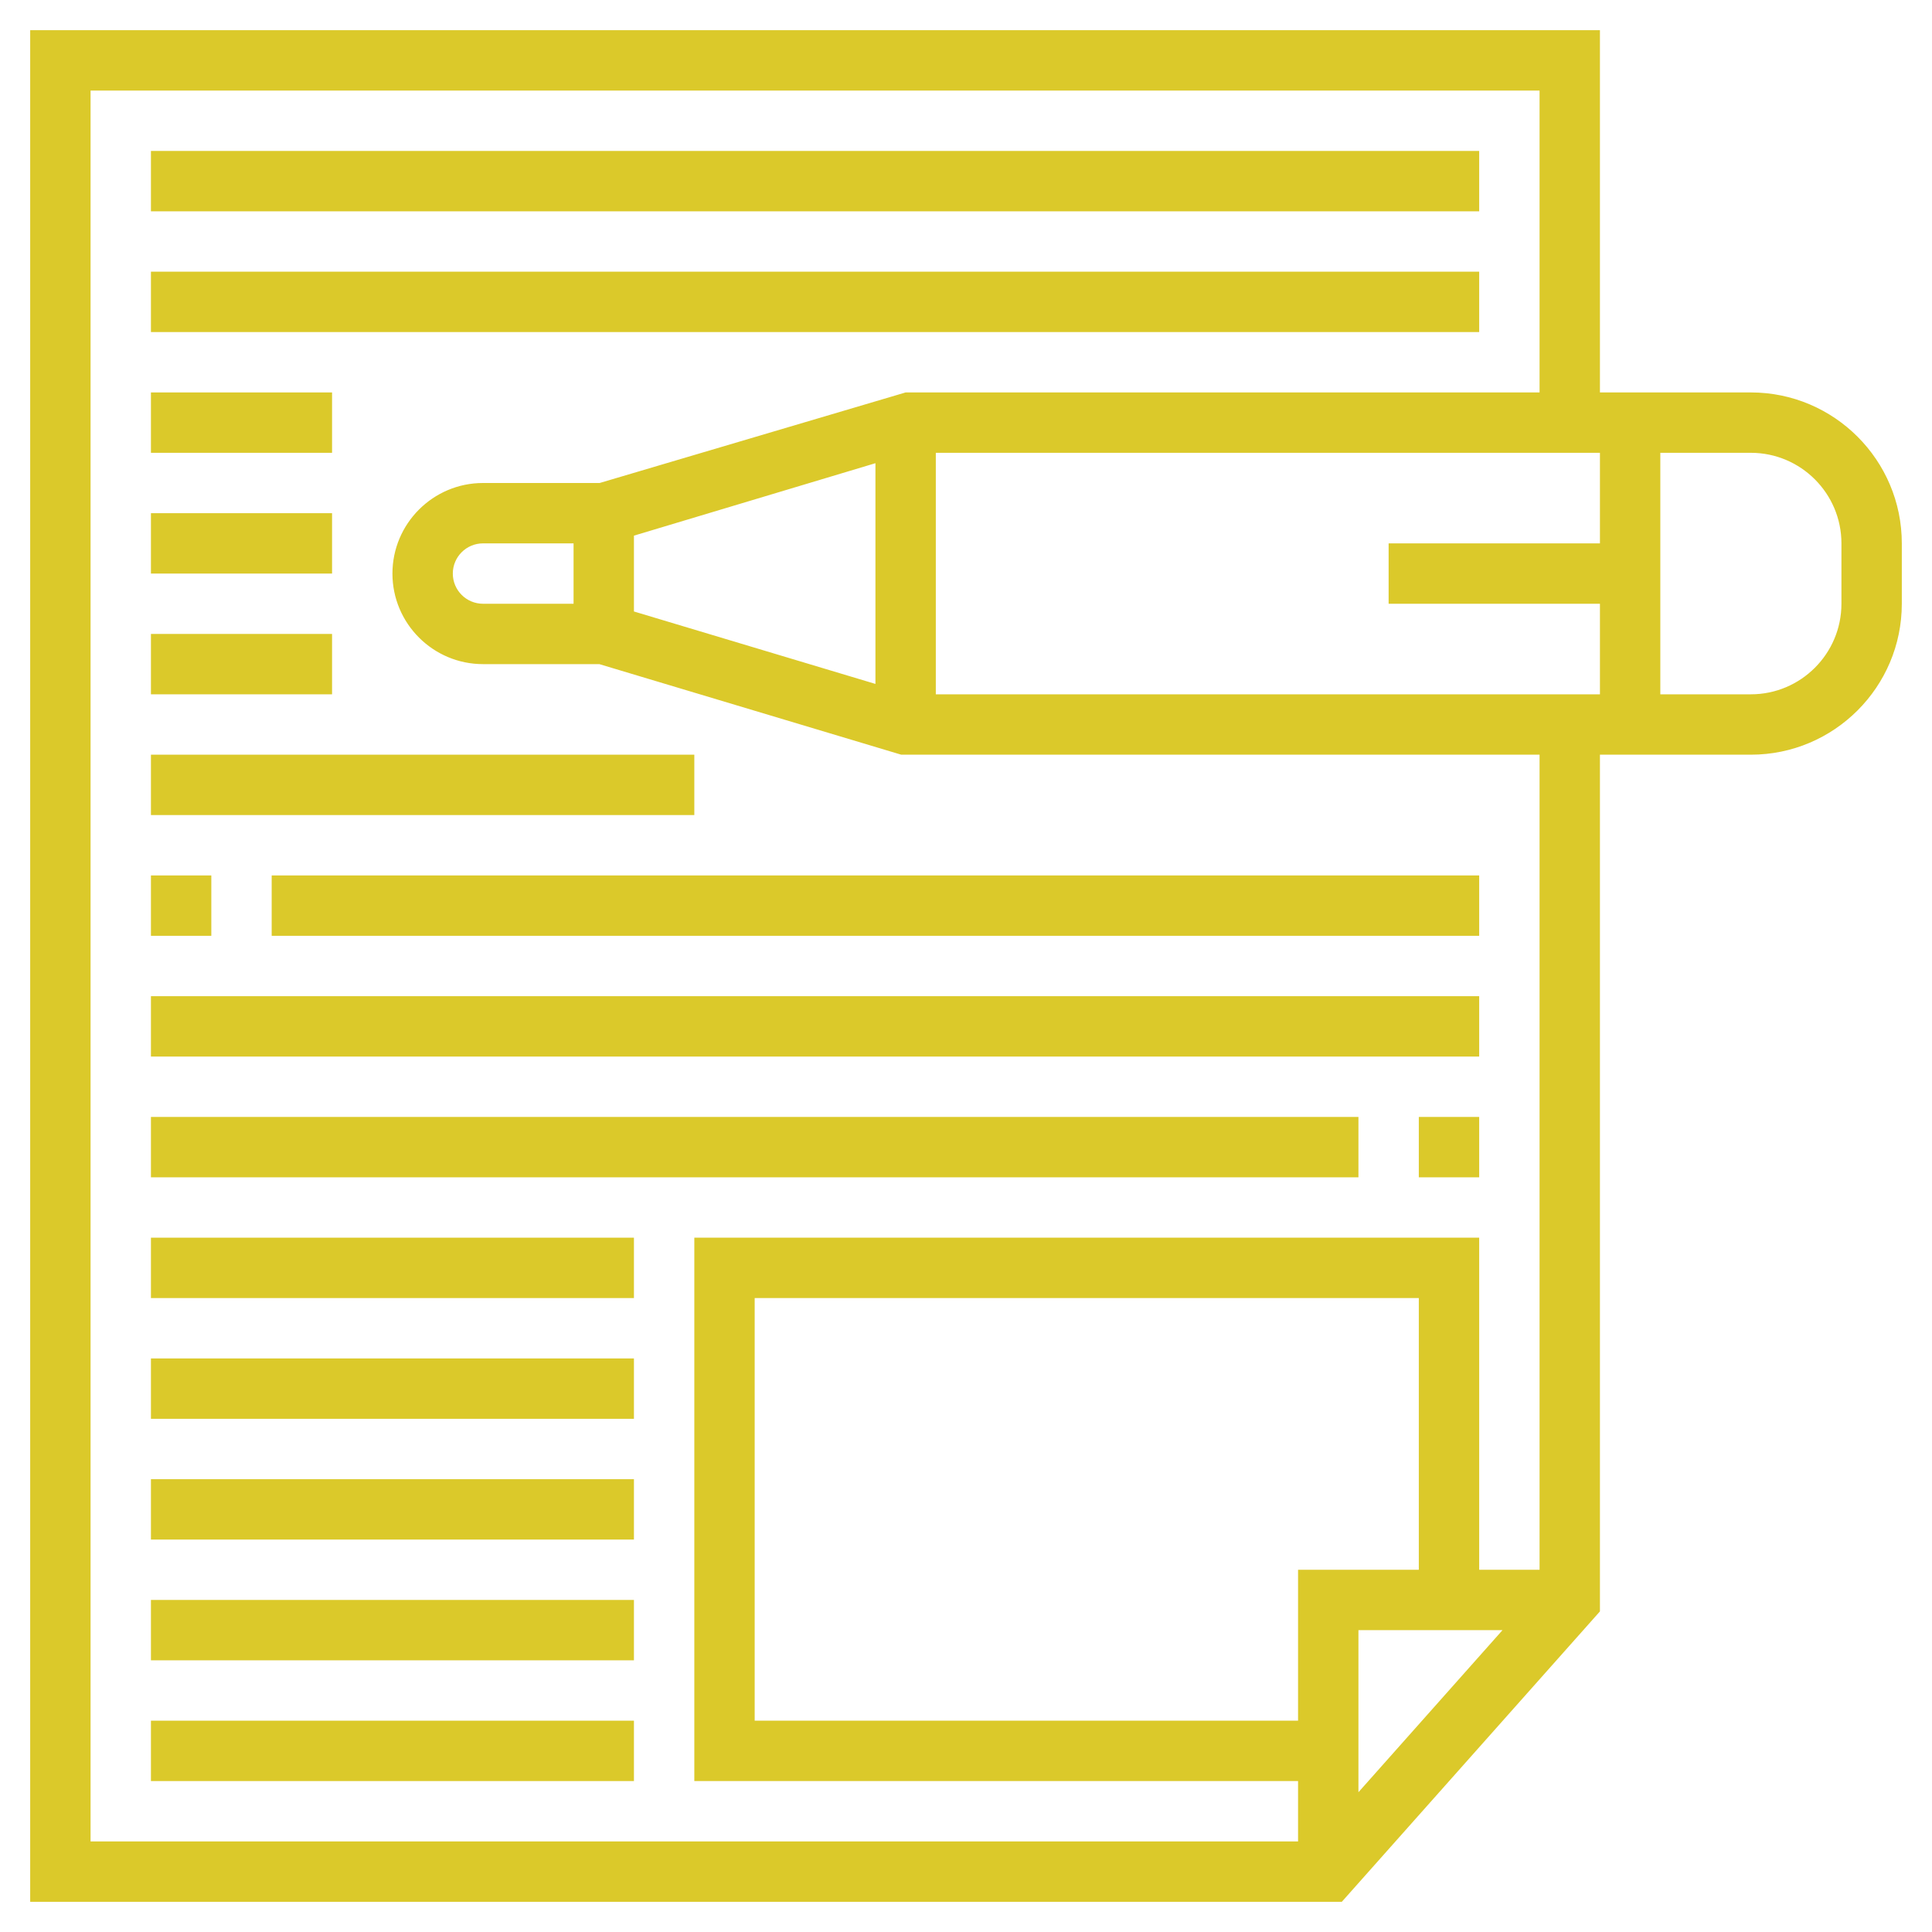 <?xml version="1.0"?>
<svg xmlns="http://www.w3.org/2000/svg" xmlns:xlink="http://www.w3.org/1999/xlink" version="1.1" id="Layer_1_1_" x="0px" y="0px" viewBox="0 0 64 64" style="enable-background:new 0 0 64 64;" xml:space="preserve" width="512px" height="512px"><g><g>
	<path d="M58,13h-5V1H1v62h43.449L53,53.38V25h5c2.757,0,5-2.243,5-5v-2C63,15.243,60.757,13,58,13z M53,18h-7v2h7v3H31v-8h22V18z    M29,22.656l-8-2.4v-2.512l8-2.4V22.656z M49.773,54L45,59.37V54H49.773z M47,52h-4v5H25V43h22V52z M51,52h-2V41H23v18h20v2H3V3h48   v10H30l-10.136,3H16c-1.654,0-3,1.346-3,3s1.346,3,3,3h3.853l10.001,3H51V52z M19,20h-3c-0.552,0-1-0.448-1-1s0.448-1,1-1h3V20z    M61,20c0,1.654-1.346,3-3,3h-3v-8h3c1.654,0,3,1.346,3,3V20z" data-original="#000000" class="active-path" data-old_color="#dbc92a" fill="#dbc92a"/>
	<rect x="5" y="5" width="44" height="2" data-original="#000000" class="active-path" data-old_color="#dbc92a" fill="#dbc92a"/>
	<rect x="5" y="9" width="44" height="2" data-original="#000000" class="active-path" data-old_color="#dbc92a" fill="#dbc92a"/>
	<rect x="5" y="13" width="6" height="2" data-original="#000000" class="active-path" data-old_color="#dbc92a" fill="#dbc92a"/>
	<rect x="5" y="17" width="6" height="2" data-original="#000000" class="active-path" data-old_color="#dbc92a" fill="#dbc92a"/>
	<rect x="5" y="21" width="6" height="2" data-original="#000000" class="active-path" data-old_color="#dbc92a" fill="#dbc92a"/>
	<rect x="5" y="57" width="16" height="2" data-original="#000000" class="active-path" data-old_color="#dbc92a" fill="#dbc92a"/>
	<rect x="5" y="53" width="16" height="2" data-original="#000000" class="active-path" data-old_color="#dbc92a" fill="#dbc92a"/>
	<rect x="5" y="49" width="16" height="2" data-original="#000000" class="active-path" data-old_color="#dbc92a" fill="#dbc92a"/>
	<rect x="5" y="45" width="16" height="2" data-original="#000000" class="active-path" data-old_color="#dbc92a" fill="#dbc92a"/>
	<rect x="5" y="41" width="16" height="2" data-original="#000000" class="active-path" data-old_color="#dbc92a" fill="#dbc92a"/>
	<rect x="5" y="37" width="40" height="2" data-original="#000000" class="active-path" data-old_color="#dbc92a" fill="#dbc92a"/>
	<rect x="47" y="37" width="2" height="2" data-original="#000000" class="active-path" data-old_color="#dbc92a" fill="#dbc92a"/>
	<rect x="5" y="33" width="44" height="2" data-original="#000000" class="active-path" data-old_color="#dbc92a" fill="#dbc92a"/>
	<rect x="5" y="29" width="2" height="2" data-original="#000000" class="active-path" data-old_color="#dbc92a" fill="#dbc92a"/>
	<rect x="9" y="29" width="40" height="2" data-original="#000000" class="active-path" data-old_color="#dbc92a" fill="#dbc92a"/>
	<rect x="5" y="25" width="18" height="2" data-original="#000000" class="active-path" data-old_color="#dbc92a" fill="#dbc92a"/>
</g></g> </svg>
